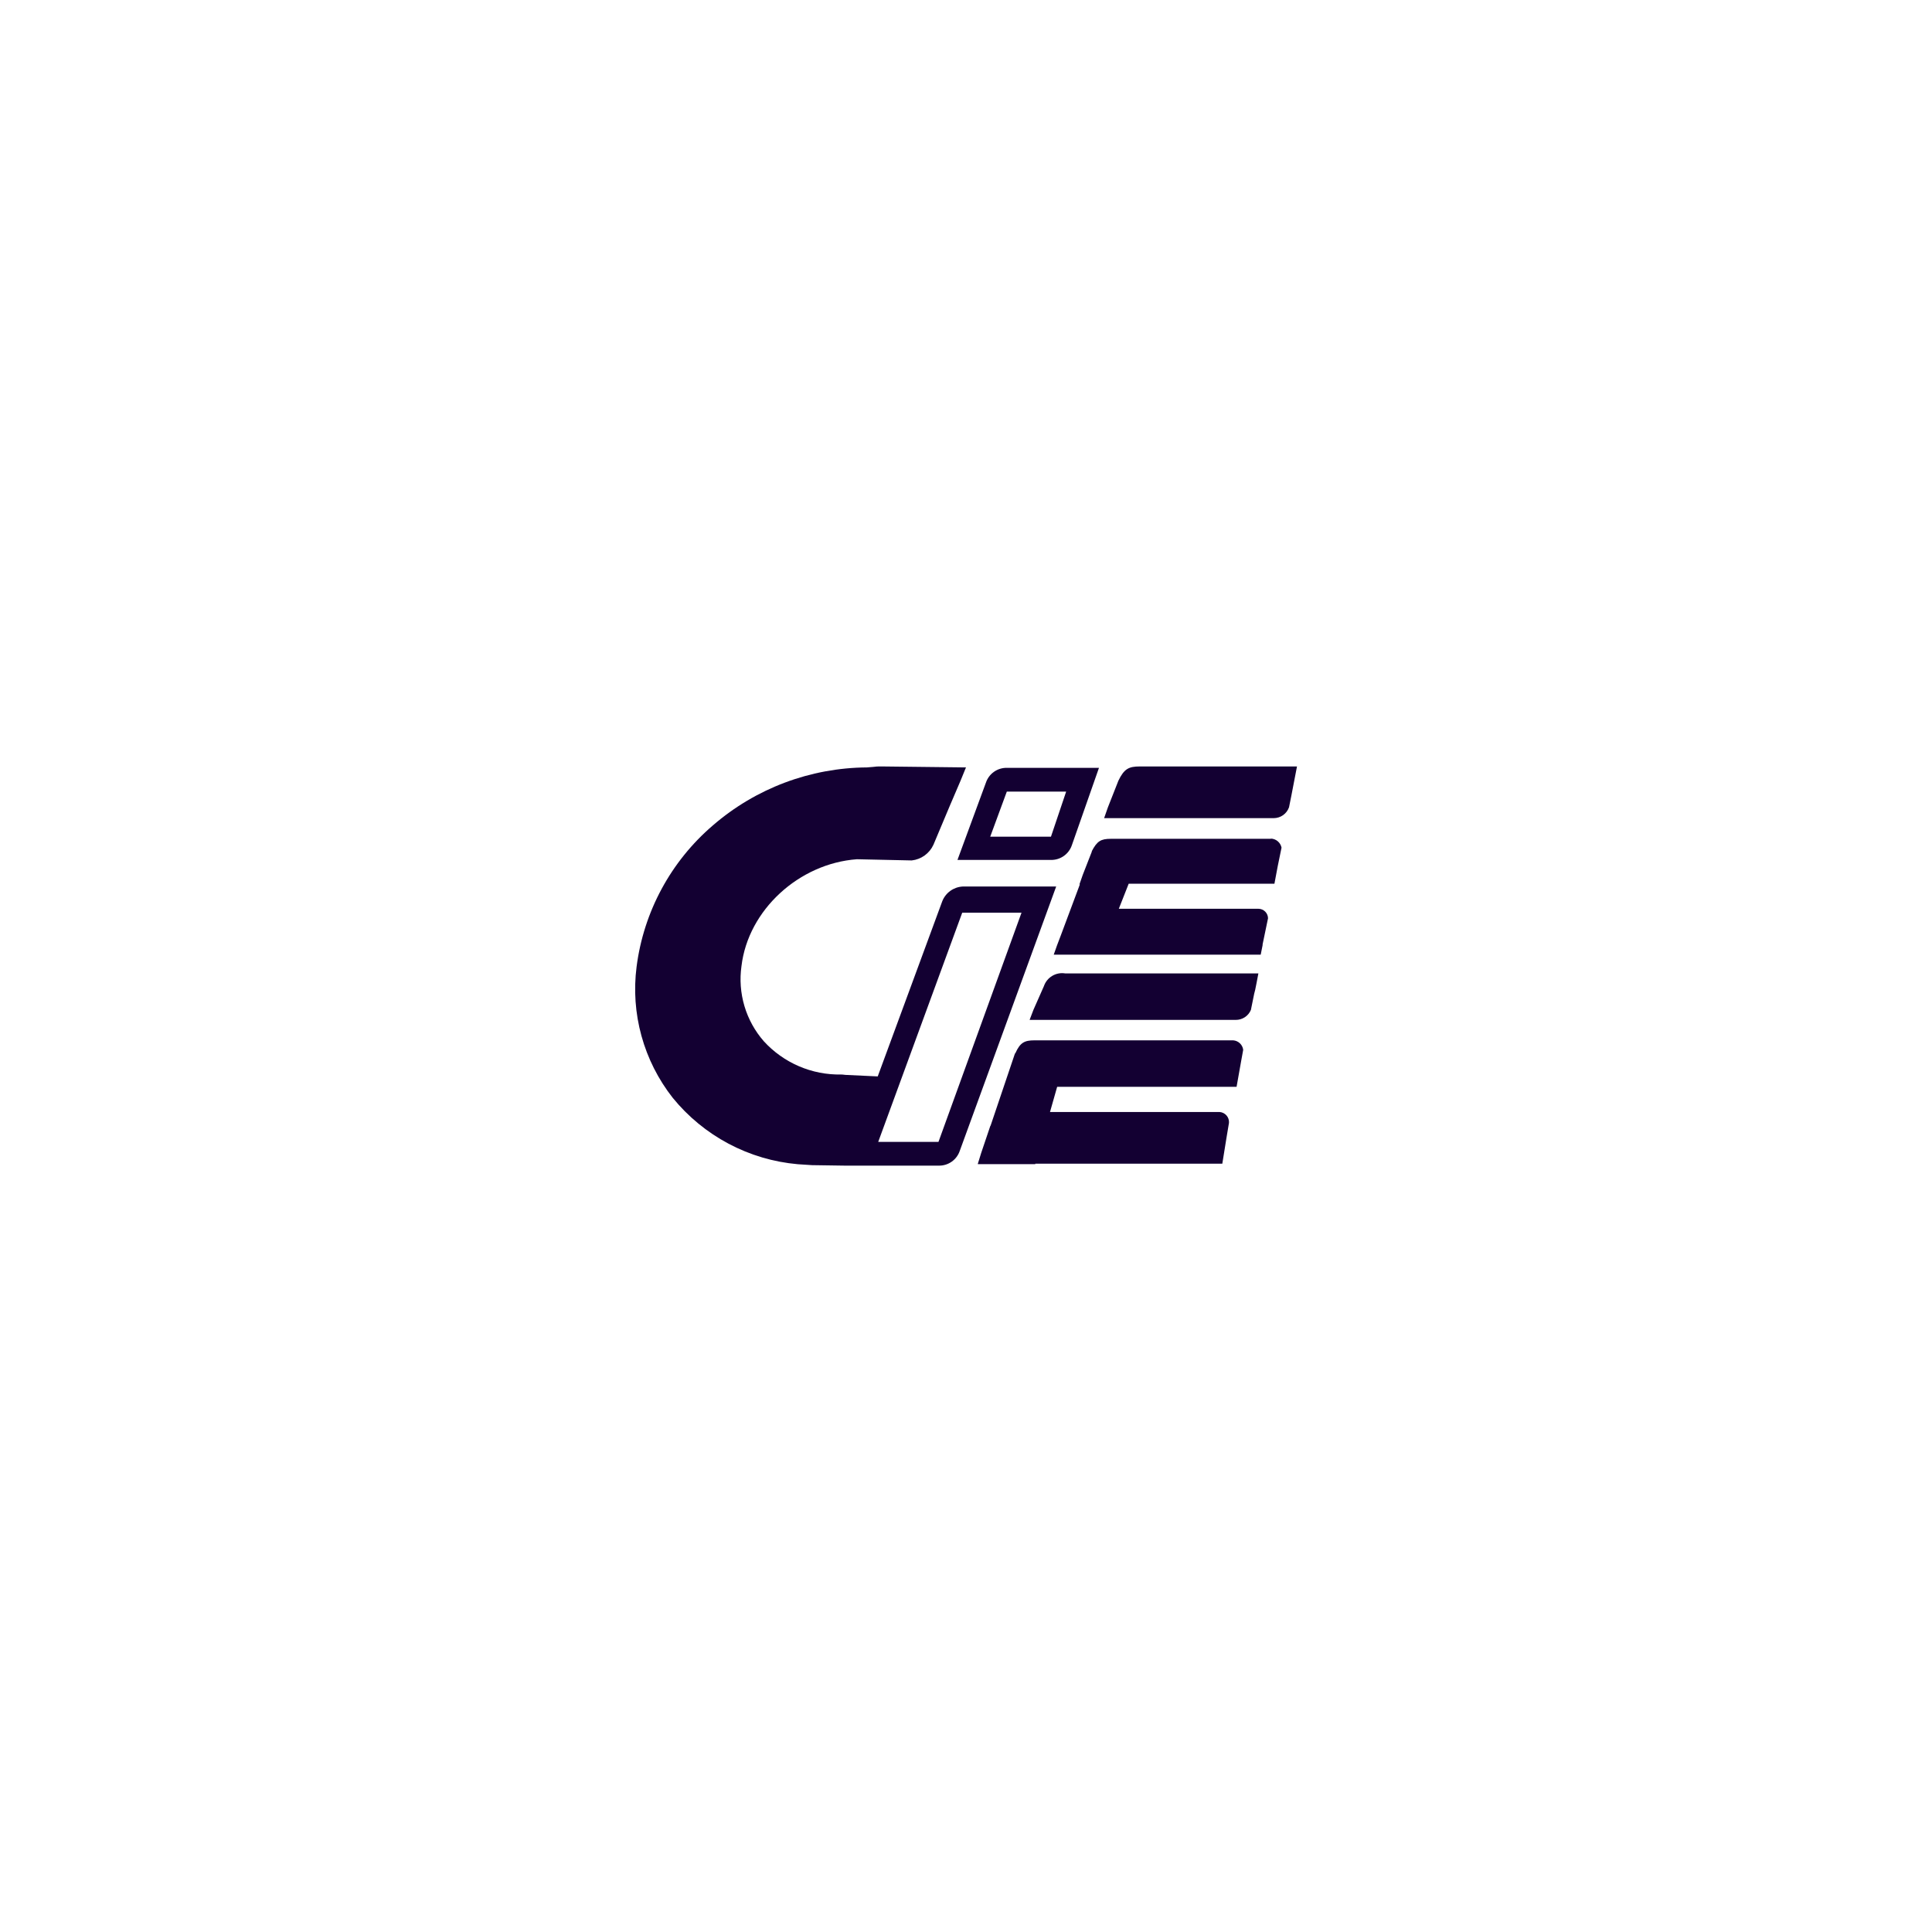 <svg width="328" height="328" viewBox="0 0 328 328" fill="none" xmlns="http://www.w3.org/2000/svg">
<g clip-path="url(#clip0_11085_28707)">
<path d="M213.317 166.944L213.639 165.259H180.849C180.084 165.132 179.3 165.281 178.636 165.679C177.971 166.077 177.47 166.698 177.221 167.432L175.443 171.456L174.799 173.15H209.79C210.339 173.156 210.878 172.998 211.338 172.696C211.797 172.394 212.156 171.963 212.368 171.456L212.93 168.693L213.096 168.049L213.317 166.944Z" fill="#130032"/>
<path d="M209.366 176.621H175.609C173.914 176.621 173.187 177.017 172.386 178.794L172.303 178.877L168.196 191.041C168.196 191.124 168.113 191.124 168.113 191.198L166.585 195.719L166.014 197.56V197.643H175.765V197.56H207.515L208.242 193.048L208.647 190.627C208.664 190.4 208.635 190.172 208.562 189.956C208.49 189.74 208.376 189.541 208.226 189.37C208.076 189.199 207.894 189.059 207.689 188.958C207.485 188.858 207.263 188.799 207.036 188.785H178.261L179.476 184.512H209.937L210.738 180L211.06 178.233C211.008 177.809 210.81 177.417 210.501 177.123C210.192 176.83 209.791 176.652 209.366 176.621Z" fill="#130032"/>
<path d="M219.245 135.04L218.84 137.057C218.651 137.591 218.302 138.055 217.841 138.384C217.379 138.713 216.828 138.893 216.261 138.898H187.449L188.093 137.057L189.871 132.545C190.838 130.528 191.639 130.123 193.489 130.123H220.193L219.245 135.04ZM215.782 142.407H188.582C186.887 142.407 186.243 142.812 185.359 144.506V144.589L183.821 148.53L183.259 150.142H183.333L180.11 158.77L179.465 160.464L178.895 162.075H214.033L214.355 160.464V160.326L215.276 155.897C215.269 155.472 215.097 155.066 214.796 154.765C214.495 154.464 214.09 154.292 213.665 154.285H189.944L191.62 150.031H216.363L216.924 147.048L217.569 143.908C217.483 143.481 217.255 143.097 216.922 142.818C216.589 142.538 216.171 142.38 215.736 142.37L215.782 142.407Z" fill="#130032"/>
<path d="M159.972 153.003L149.014 182.745L143.738 182.496C143.416 182.496 143.176 182.423 142.817 182.423C140.352 182.47 137.904 181.991 135.639 181.018C133.373 180.044 131.34 178.599 129.677 176.778C128.163 175.048 127.04 173.011 126.385 170.807C125.731 168.602 125.559 166.283 125.883 164.006C127.016 154.504 135.635 146.603 145.469 145.876L154.788 146.078C155.58 145.991 156.335 145.7 156.981 145.234C157.626 144.767 158.14 144.141 158.471 143.417L161.381 136.493L161.455 136.327L163.075 132.542L163.996 130.286L149.576 130.12C149.117 130.107 148.658 130.135 148.204 130.203C147.882 130.203 147.486 130.286 147.164 130.286C137.568 130.353 128.309 133.837 121.049 140.111C113.895 146.229 109.27 154.789 108.075 164.126C107.569 168.054 107.849 172.043 108.901 175.861C109.952 179.679 111.753 183.249 114.198 186.364C116.805 189.573 120.029 192.225 123.679 194.164C127.33 196.104 131.333 197.29 135.451 197.653L137.863 197.81L143.508 197.893H159.392C160.171 197.905 160.934 197.67 161.571 197.222C162.208 196.773 162.686 196.134 162.937 195.397L179.309 150.507H163.434C162.679 150.548 161.951 150.805 161.337 151.247C160.723 151.69 160.25 152.299 159.972 153.003ZM159.327 193.859H149.097L163.361 154.946H173.425L159.327 193.859Z" fill="#130032"/>
<path d="M170.93 130.358C170.15 130.346 169.387 130.582 168.749 131.032C168.112 131.483 167.635 132.123 167.385 132.862L162.551 145.993H178.426C179.205 146.006 179.967 145.771 180.604 145.322C181.241 144.874 181.72 144.235 181.971 143.498L186.575 130.358H170.93ZM178.426 142.043H168.113L170.93 134.391H181.004L178.426 142.043Z" fill="#130032"/>
</g>
<defs>
<clipPath id="clip0_11085_28707">
<rect width="112.34" height="67.772" fill="white" transform="translate(107.83 130.113)"/>
</clipPath>
</defs>
</svg>
